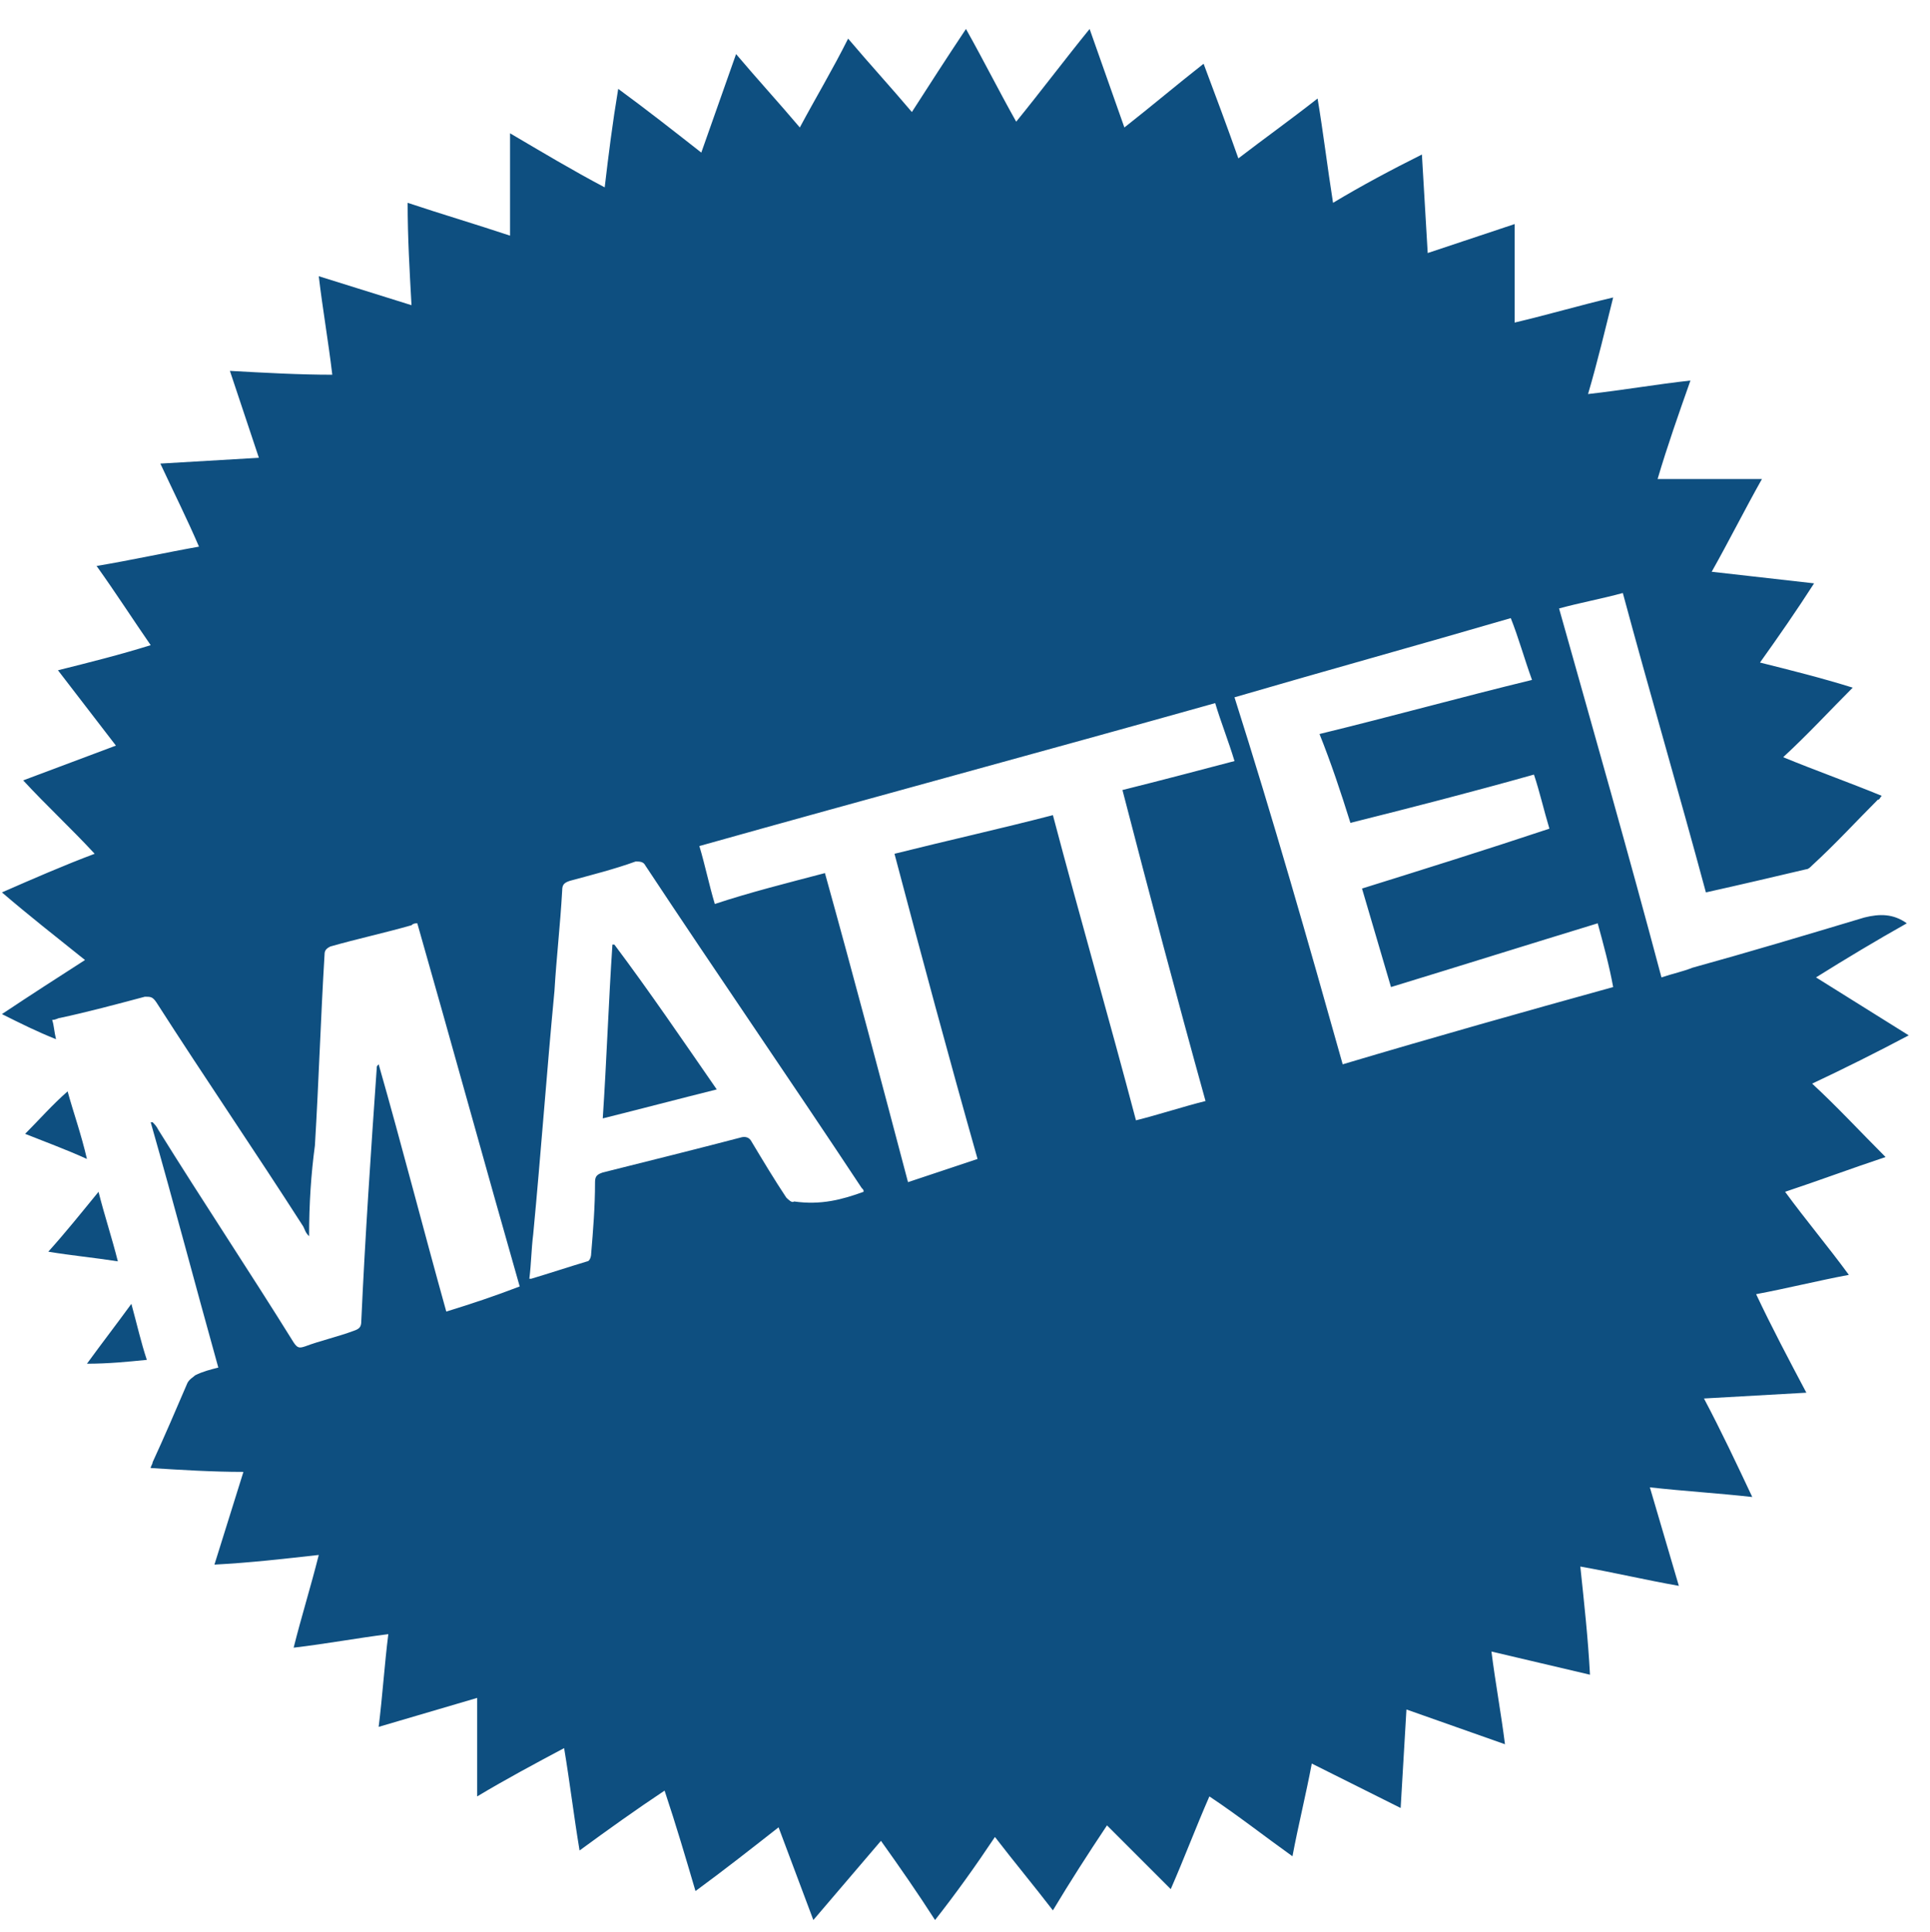 <?xml version="1.0" encoding="utf-8"?>
<!-- Generator: Adobe Illustrator 26.1.0, SVG Export Plug-In . SVG Version: 6.00 Build 0)  -->
<svg version="1.1" id="Layer_1" xmlns="http://www.w3.org/2000/svg" xmlns:xlink="http://www.w3.org/1999/xlink" x="0px" y="0px"
	 viewBox="0 0 99.9 100" style="enable-background:new 0 0 99.9 100;" xml:space="preserve">
<style type="text/css">
	.st0{fill:#0E4F80;}
</style>
<g id="Otwoly_00000147922906781302789330000000487935610189640592_">
	<g>
		<path class="st0" d="M82.2,20.4c1.8-0.2,3.5-0.5,5.3-0.7c-0.6,1.7-1.2,3.4-1.7,5.1c1.8,0,3.5,0,5.4,0c-0.9,1.6-1.7,3.2-2.6,4.8
			c1.8,0.2,3.5,0.4,5.3,0.6c-0.9,1.4-1.8,2.7-2.8,4.1c1.6,0.4,3.2,0.8,4.8,1.3c-1.2,1.2-2.3,2.4-3.6,3.6c1.7,0.7,3.4,1.3,5.1,2
			c-0.1,0.1-0.1,0.2-0.2,0.2c-1.1,1.1-2.2,2.3-3.4,3.4c-0.1,0.1-0.2,0.2-0.3,0.2c-1.7,0.4-3.4,0.8-5.2,1.2
			C86.9,41,85.4,35.9,84,30.7c-1.1,0.3-2.2,0.5-3.3,0.8c1.8,6.4,3.6,12.7,5.3,19.1c0.6-0.2,1.1-0.3,1.6-0.5c2.9-0.8,5.9-1.7,8.9-2.6
			c0.8-0.2,1.5-0.2,2.2,0.3c-1.6,0.9-3.1,1.8-4.7,2.8c1.6,1,3.2,2,4.8,3c-1.7,0.9-3.3,1.7-5,2.5c1.3,1.2,2.5,2.5,3.8,3.8
			c-1.8,0.6-3.4,1.2-5.2,1.8c1.1,1.5,2.2,2.8,3.3,4.3c-1.6,0.3-3.2,0.7-4.8,1c0.8,1.7,1.7,3.4,2.6,5.1c-1.8,0.1-3.5,0.2-5.3,0.3
			c0.9,1.7,1.7,3.4,2.5,5.1c-1.8-0.2-3.5-0.3-5.3-0.5c0.5,1.7,1,3.4,1.5,5.1c-1.7-0.3-3.4-0.7-5.1-1c0.2,1.9,0.4,3.7,0.5,5.6
			c-1.7-0.4-3.4-0.8-5.1-1.2c0.2,1.6,0.5,3.2,0.7,4.8c-1.7-0.6-3.4-1.2-5.1-1.8c-0.1,1.7-0.2,3.4-0.3,5.1c-1.6-0.8-3-1.5-4.6-2.3
			c-0.3,1.6-0.7,3.2-1,4.8c-1.4-1-2.8-2.1-4.3-3.1c-0.7,1.6-1.3,3.2-2,4.8c-1.1-1.1-2.2-2.2-3.3-3.3c-1,1.5-1.9,2.9-2.8,4.4
			c-1-1.3-2-2.5-3-3.8c-1,1.5-2,2.9-3.1,4.3c-0.9-1.4-1.8-2.7-2.8-4.1c-1.2,1.4-2.3,2.7-3.5,4.1c-0.6-1.6-1.2-3.2-1.8-4.8
			c-1.4,1.1-2.8,2.2-4.3,3.3c-0.5-1.7-1-3.4-1.6-5.2c-1.5,1-2.9,2-4.4,3.1c-0.3-1.8-0.5-3.5-0.8-5.3c-1.5,0.8-3,1.6-4.5,2.5
			c0-1.7,0-3.3,0-5.1c-1.7,0.5-3.4,1-5.1,1.5c0.2-1.6,0.3-3.2,0.5-4.8c-1.6,0.2-3.2,0.5-4.9,0.7c0.4-1.6,0.9-3.2,1.3-4.8
			c-1.8,0.2-3.5,0.4-5.4,0.5c0.5-1.6,1-3.2,1.5-4.8C11,76.2,9.4,76.1,7.8,76c0-0.1,0.1-0.2,0.1-0.3c0.6-1.3,1.2-2.7,1.8-4.1
			c0.1-0.2,0.3-0.3,0.4-0.4c0.4-0.2,0.8-0.3,1.2-0.4c-1.2-4.3-2.3-8.5-3.5-12.7c0,0,0.1,0,0.1,0c0.1,0.1,0.2,0.2,0.3,0.4
			c2.3,3.7,4.7,7.3,7,11c0.2,0.3,0.3,0.3,0.6,0.2c0.8-0.3,1.7-0.5,2.5-0.8c0.3-0.1,0.4-0.2,0.4-0.5c0.2-4.4,0.5-8.8,0.8-13.1
			c0-0.1,0-0.1,0.1-0.2c1.2,4.2,2.3,8.5,3.5,12.8c1.3-0.4,2.5-0.8,3.8-1.3c-1.8-6.3-3.5-12.5-5.3-18.8c-0.1,0-0.2,0-0.3,0.1
			c-1.4,0.4-2.8,0.7-4.2,1.1c-0.2,0.1-0.3,0.2-0.3,0.4c-0.2,3.3-0.3,6.6-0.5,9.9C16.1,60.8,16,62.3,16,64c-0.2-0.2-0.2-0.3-0.3-0.5
			c-2.5-3.9-5.1-7.7-7.6-11.6c-0.2-0.3-0.3-0.3-0.6-0.3C6,52,4.5,52.4,3.1,52.7c-0.1,0-0.2,0.1-0.4,0.1c0.1,0.3,0.1,0.6,0.2,1
			c-1-0.4-1.8-0.8-2.8-1.3c1.5-1,2.9-1.9,4.3-2.8c-1.5-1.2-2.9-2.3-4.3-3.5c1.6-0.7,3.2-1.4,4.8-2c-1.2-1.3-2.5-2.5-3.7-3.8
			c1.6-0.6,3.2-1.2,4.8-1.8c-1-1.3-2-2.6-3-3.9c1.6-0.4,3.2-0.8,4.8-1.3C6.9,32.1,6,30.7,5,29.3c1.8-0.3,3.6-0.7,5.3-1
			C9.7,26.9,9,25.5,8.3,24c1.7-0.1,3.4-0.2,5.1-0.3c-0.5-1.5-1-3-1.5-4.5c1.8,0.1,3.6,0.2,5.3,0.2c-0.2-1.7-0.5-3.4-0.7-5.1
			c1.6,0.5,3.2,1,4.8,1.5c-0.1-1.8-0.2-3.5-0.2-5.3c1.8,0.6,3.5,1.1,5.3,1.7c0-1.8,0-3.5,0-5.3c1.7,1,3.2,1.9,4.9,2.8
			C31.5,8,31.7,6.4,32,4.6c1.5,1.1,2.9,2.2,4.3,3.3c0.6-1.7,1.2-3.4,1.8-5.1c1.1,1.3,2.2,2.5,3.3,3.8c0.8-1.5,1.7-3,2.5-4.6
			c1.1,1.3,2.2,2.5,3.3,3.8c0.9-1.4,1.8-2.8,2.8-4.3c0.9,1.6,1.7,3.2,2.6,4.8c1.3-1.6,2.5-3.2,3.8-4.8c0.6,1.7,1.2,3.4,1.8,5.1
			c1.4-1.1,2.7-2.2,4.1-3.3c0.6,1.6,1.2,3.2,1.8,4.9c1.3-1,2.7-2,4.1-3.1c0.3,1.8,0.5,3.5,0.8,5.4c1.5-0.9,3-1.7,4.6-2.5
			c0.1,1.7,0.2,3.4,0.3,5.1c1.5-0.5,3-1,4.5-1.5c0,1.7,0,3.4,0,5.1c1.7-0.4,3.4-0.9,5.1-1.3C83.1,17,82.7,18.7,82.2,20.4z
			 M42.7,45.2c1.5,5.4,2.9,10.7,4.3,16c1.2-0.4,2.4-0.8,3.6-1.2c-1.5-5.3-2.9-10.5-4.3-15.8c2.8-0.7,5.5-1.3,8.2-2
			c1.4,5.3,2.9,10.5,4.3,15.8c1.2-0.3,2.4-0.7,3.6-1c-1.5-5.4-2.9-10.7-4.3-16.1c2-0.5,3.9-1,5.8-1.5c-0.3-1-0.7-2-1-3
			c-8.9,2.5-17.8,4.9-26.7,7.4c0.3,1,0.5,2,0.8,3C38.8,46.2,40.8,45.7,42.7,45.2z M69.5,55.1c4.7-1.4,9.3-2.7,14-4
			c-0.2-1.1-0.5-2.2-0.8-3.3c-3.6,1.1-7.1,2.2-10.7,3.3c-0.5-1.7-1-3.4-1.5-5.1c3.2-1,6.4-2,9.7-3.1c-0.3-1-0.5-1.9-0.8-2.8
			c-3.2,0.9-6.3,1.7-9.5,2.5c-0.5-1.6-1-3.1-1.6-4.6c3.7-0.9,7.3-1.9,11-2.8c-0.4-1.1-0.7-2.2-1.1-3.2c-4.8,1.4-9.5,2.7-14.3,4.1
			C65.9,42.4,67.7,48.7,69.5,55.1z M44.7,61.7c0-0.1,0-0.1-0.1-0.2c-3.7-5.6-7.5-11.1-11.2-16.7c-0.1-0.2-0.3-0.2-0.5-0.2
			c-1.1,0.4-2.3,0.7-3.4,1c-0.3,0.1-0.4,0.2-0.4,0.5c-0.1,1.8-0.3,3.5-0.4,5.2c-0.4,4.2-0.7,8.4-1.1,12.6c-0.1,0.8-0.1,1.5-0.2,2.3
			c0.1,0,0.1,0,0.1,0c1-0.3,1.9-0.6,2.9-0.9c0.1,0,0.2-0.2,0.2-0.4c0.1-1.2,0.2-2.4,0.2-3.7c0-0.3,0.1-0.4,0.4-0.5
			c2.4-0.6,4.8-1.2,7.1-1.8c0.3-0.1,0.5,0,0.6,0.2c0.6,1,1.2,2,1.8,2.9c0.1,0.1,0.3,0.3,0.4,0.2C42.5,62.4,43.6,62.1,44.7,61.7z"/>
		<path class="st0" d="M2.5,64.8c0.9-1,1.7-2,2.6-3.1c0.3,1.2,0.7,2.4,1,3.6C4.8,65.1,3.7,65,2.5,64.8z"/>
		<path class="st0" d="M1.3,58.7C2,58,2.7,57.2,3.5,56.5c0.3,1.1,0.7,2.2,1,3.5C3.4,59.5,2.3,59.1,1.3,58.7z"/>
		<path class="st0" d="M7.6,70.4c-1,0.1-2,0.2-3.1,0.2c0.8-1.1,1.5-2,2.3-3.1C7.1,68.6,7.3,69.5,7.6,70.4z"/>
		<path class="st0" d="M37.1,56.4c-2,0.5-3.9,1-5.9,1.5c0.2-3,0.3-6,0.5-9c0,0,0.1,0,0.1,0C33.6,51.3,35.3,53.8,37.1,56.4z"/>
	</g>
</g>
</svg>

